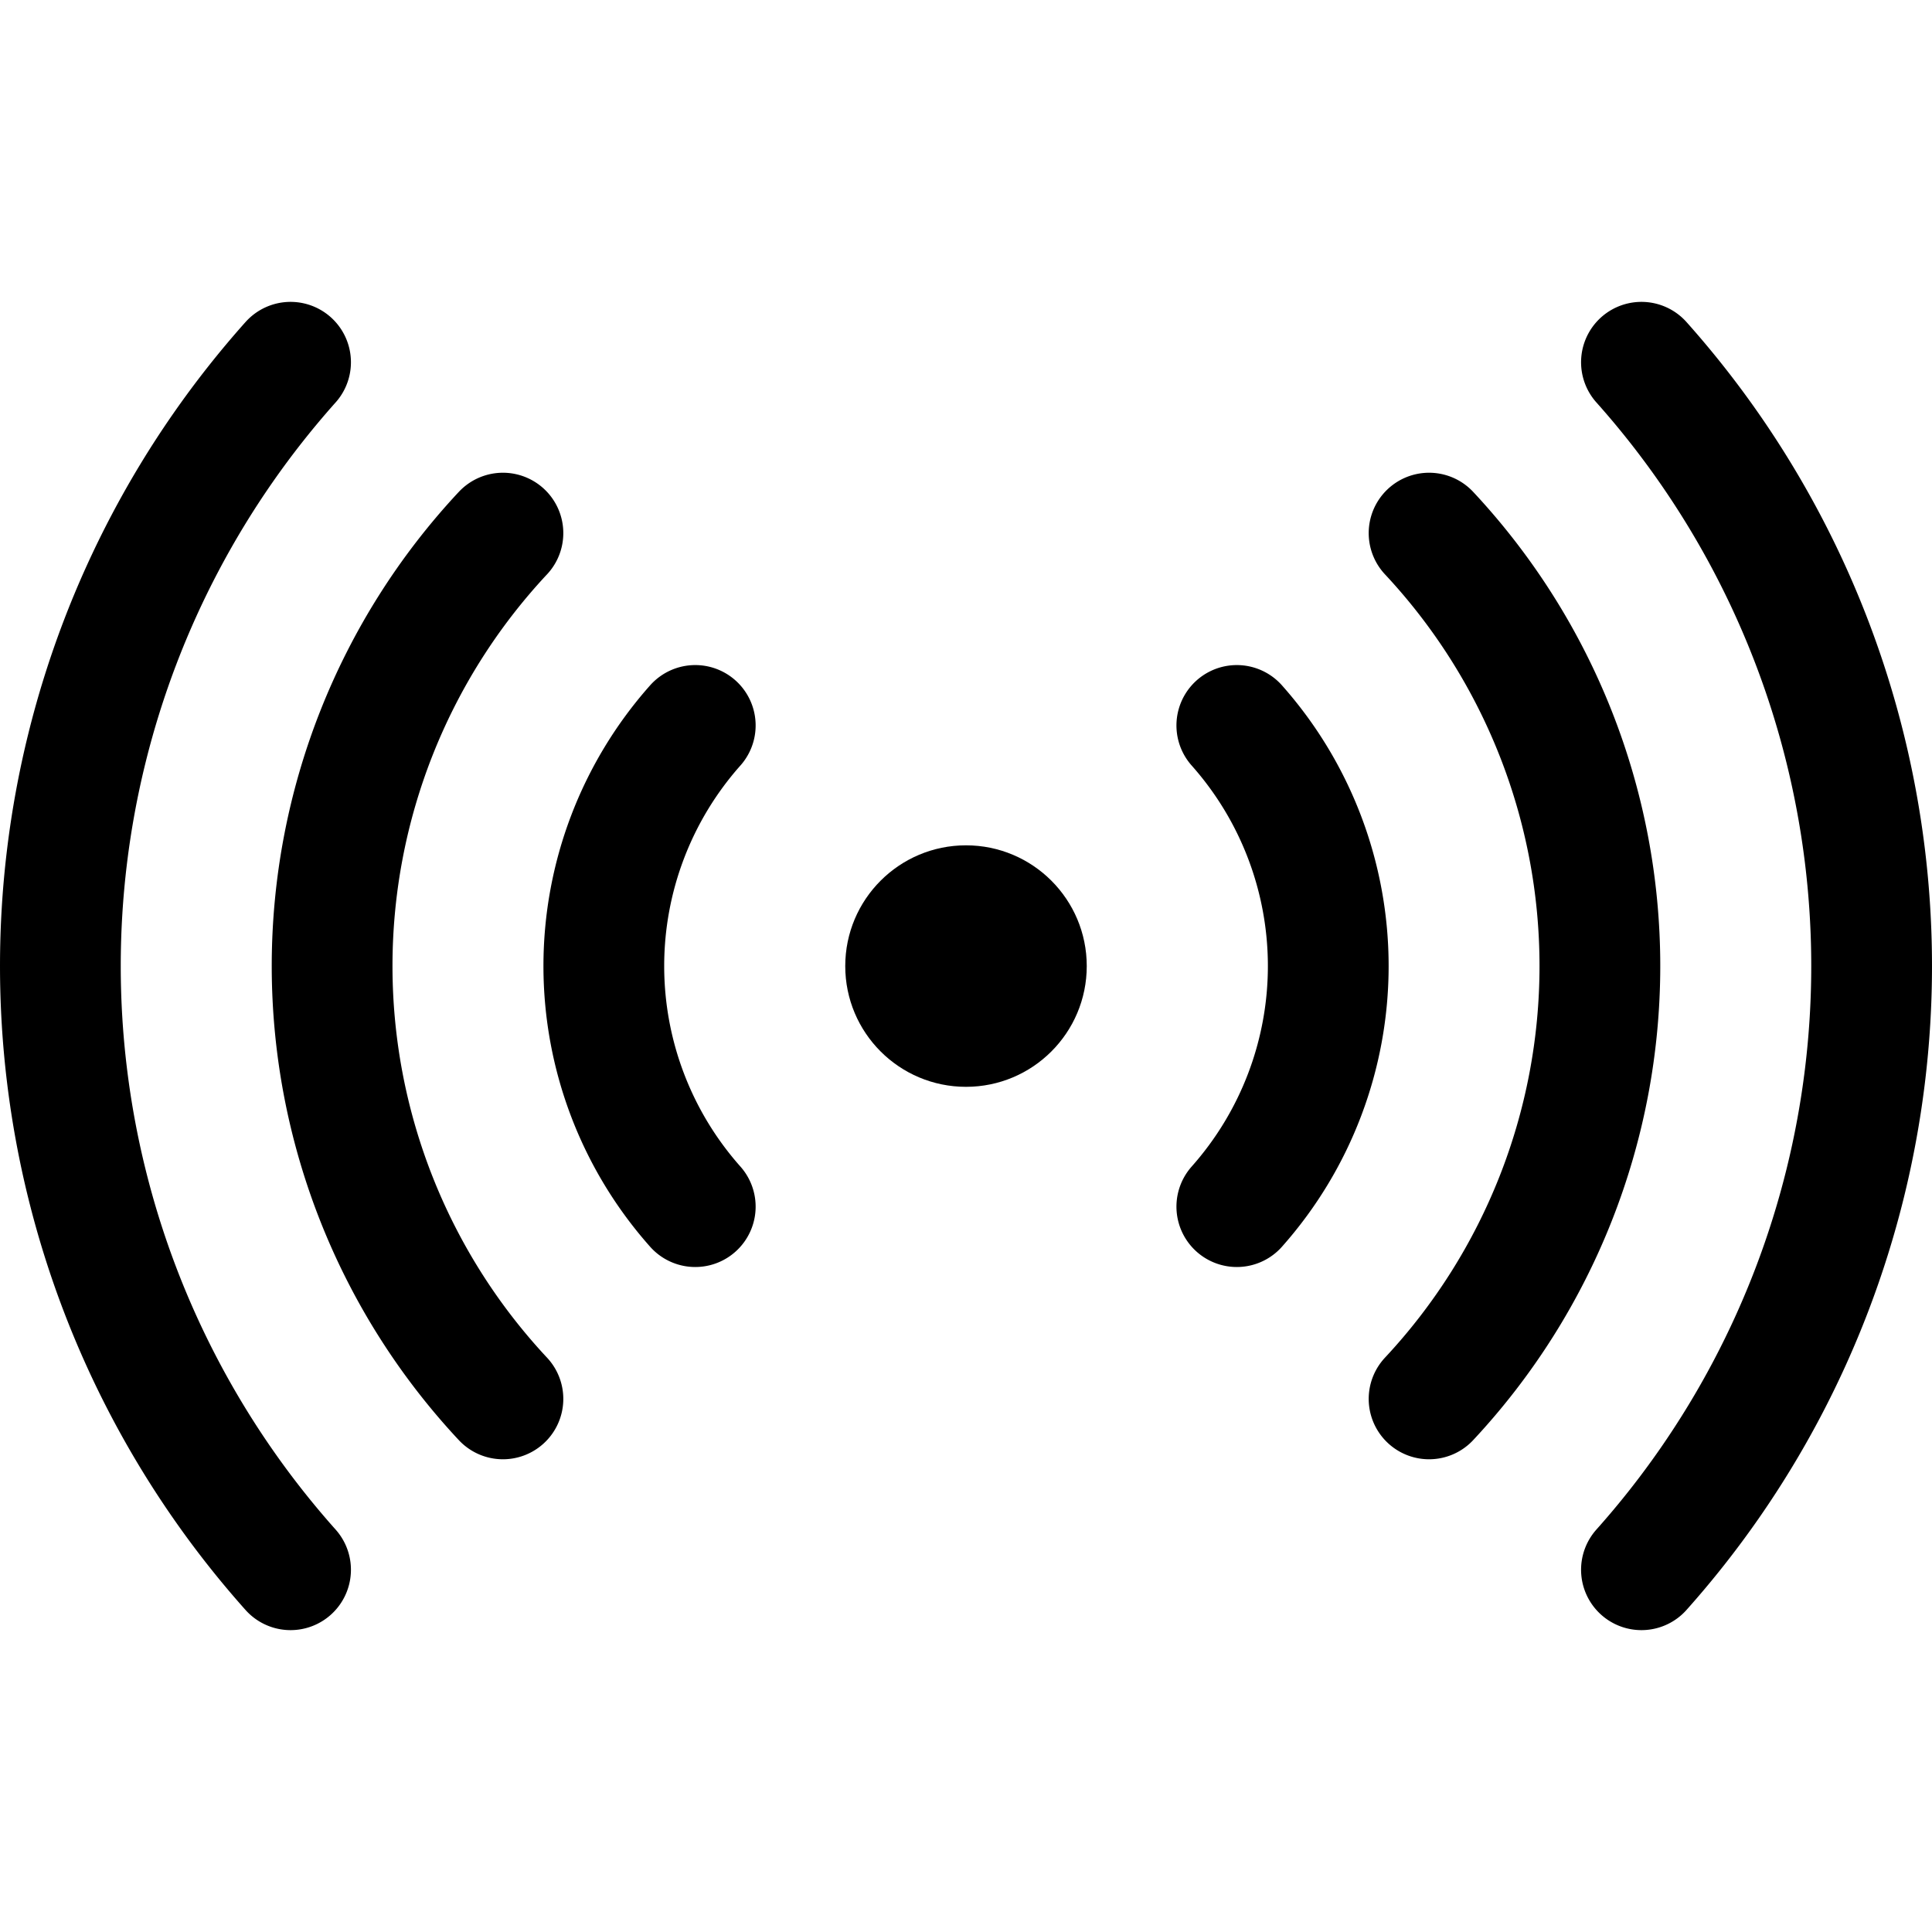 <svg fill="currentColor" viewBox="0 0 512 512"><circle cx="256" cy="256.02" r="32"/><path fill="none" stroke="currentColor" stroke-linecap="round" stroke-linejoin="round" stroke-width="32" d="M184.25 192.25a96 96 0 0 0 0 127.52m143.52 0a96 96 0 0 0 0-127.52m-194.49-50.97a168 168 0 0 0 0 229.44m245.44 0a168 168 0 0 0 0-229.44M435 416a240.34 240.34 0 0 0 0-320M77 96a240.34 240.34 0 0 0 0 320"/></svg>